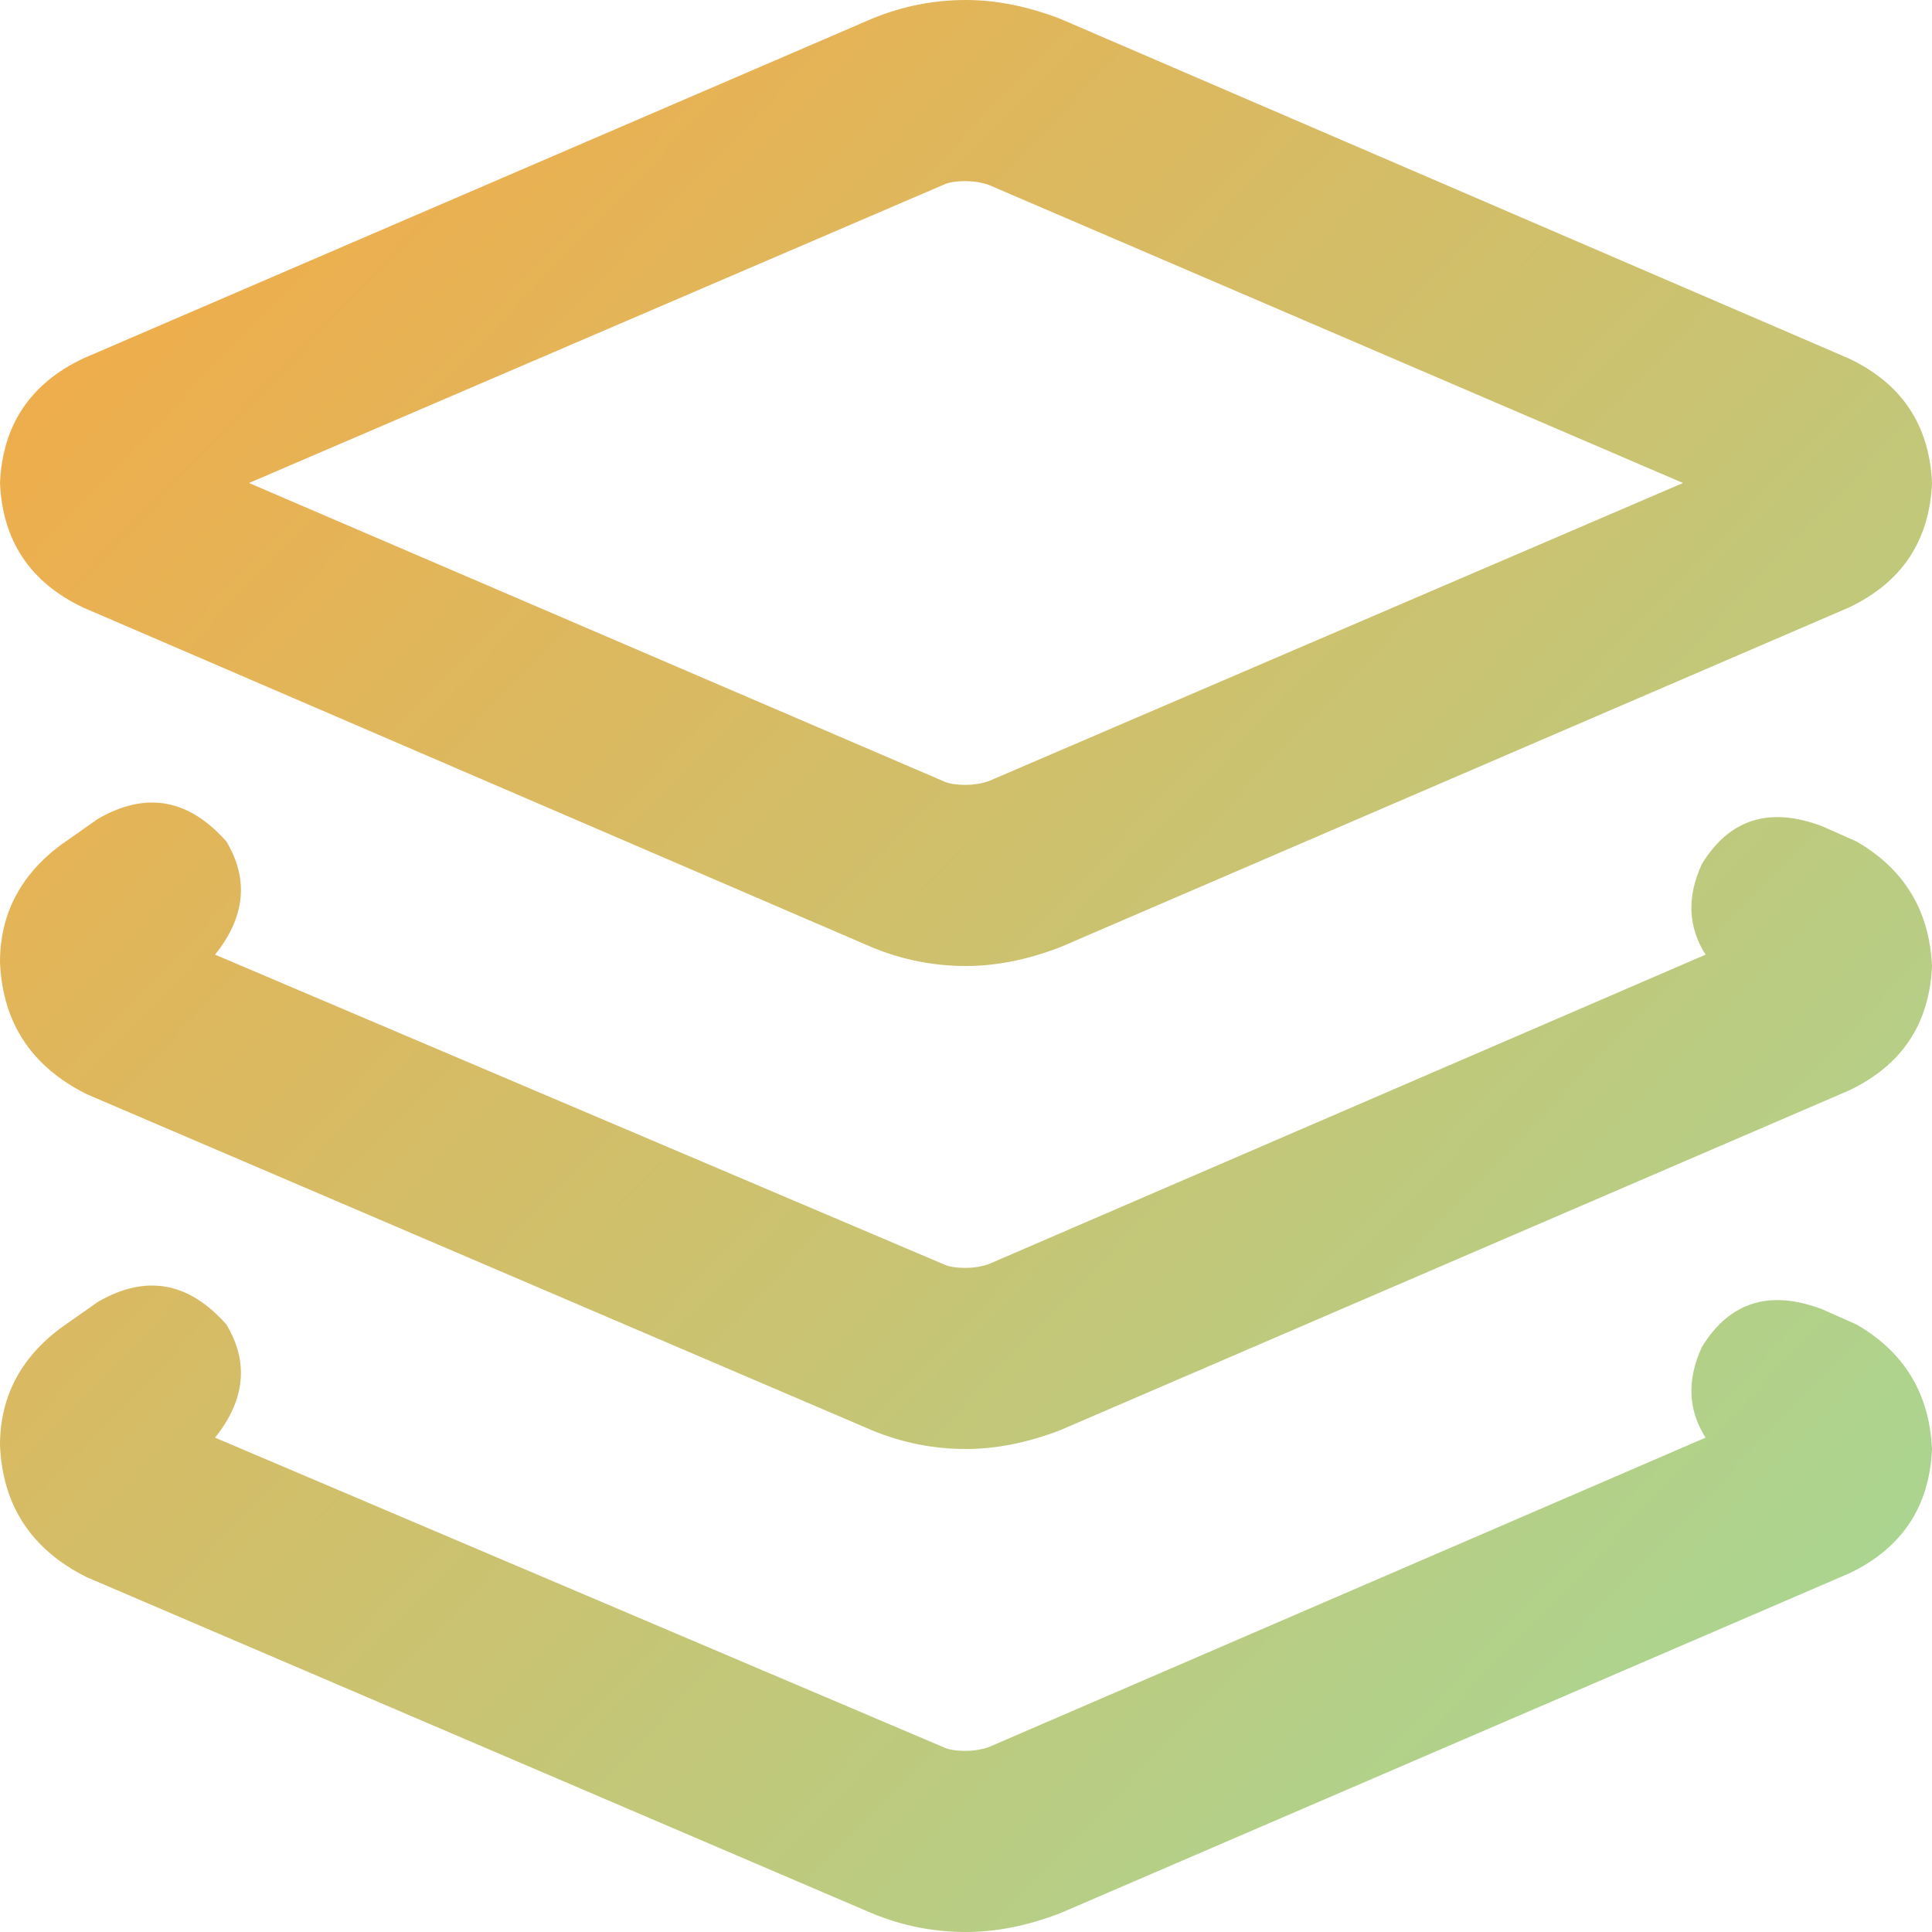 <svg width="16" height="16" viewBox="0 0 16 16" fill="none" xmlns="http://www.w3.org/2000/svg">
<path d="M7.219 0.156C7.469 0.052 7.729 0 8 0C8.25 0 8.51 0.052 8.781 0.156L15.312 2.969C15.75 3.177 15.979 3.521 16 4C15.979 4.479 15.75 4.823 15.312 5.031L8.781 7.844C8.51 7.948 8.25 8 8 8C7.729 8 7.469 7.948 7.219 7.844L0.688 5.031C0.25 4.823 0.021 4.479 0 4C0.021 3.521 0.25 3.177 0.688 2.969L7.219 0.156ZM8 1.5C7.917 1.5 7.854 1.51 7.812 1.531L2.062 4L7.812 6.469C7.854 6.49 7.917 6.5 8 6.5C8.062 6.5 8.125 6.49 8.188 6.469L13.938 4L8.188 1.531C8.125 1.51 8.062 1.5 8 1.5ZM7.812 10.469C7.854 10.49 7.917 10.5 8 10.5C8.062 10.5 8.125 10.49 8.188 10.469L14.125 7.906C13.979 7.677 13.969 7.427 14.094 7.156C14.323 6.781 14.656 6.677 15.094 6.844L15.375 6.969C15.771 7.198 15.979 7.542 16 8C15.979 8.479 15.75 8.823 15.312 9.031L8.781 11.844C8.51 11.948 8.25 12 8 12C7.729 12 7.469 11.948 7.219 11.844L0.719 9.062C0.26 8.833 0.021 8.469 0 7.969C0 7.573 0.167 7.25 0.5 7L0.812 6.781C1.208 6.552 1.562 6.615 1.875 6.969C2.062 7.281 2.031 7.594 1.781 7.906L7.812 10.469ZM1.875 10.969C2.062 11.281 2.031 11.594 1.781 11.906L7.812 14.469C7.854 14.49 7.917 14.5 8 14.5C8.062 14.5 8.125 14.49 8.188 14.469L14.125 11.906C13.979 11.677 13.969 11.427 14.094 11.156C14.323 10.781 14.656 10.677 15.094 10.844L15.375 10.969C15.771 11.198 15.979 11.542 16 12C15.979 12.479 15.75 12.823 15.312 13.031L8.781 15.844C8.51 15.948 8.25 16 8 16C7.729 16 7.469 15.948 7.219 15.844L0.719 13.062C0.26 12.833 0.021 12.469 0 11.969C0 11.573 0.167 11.25 0.5 11L0.812 10.781C1.208 10.552 1.562 10.615 1.875 10.969Z" fill="url(#paint0_linear_575_3854)"/>
<defs>
<linearGradient id="paint0_linear_575_3854" x1="4.186" y1="-7.001" x2="25.336" y2="13.314" gradientUnits="userSpaceOnUse">
<stop stop-color="#FFA43C"/>
<stop offset="0.973" stop-color="#92E3A9"/>
</linearGradient>
</defs>
</svg>
